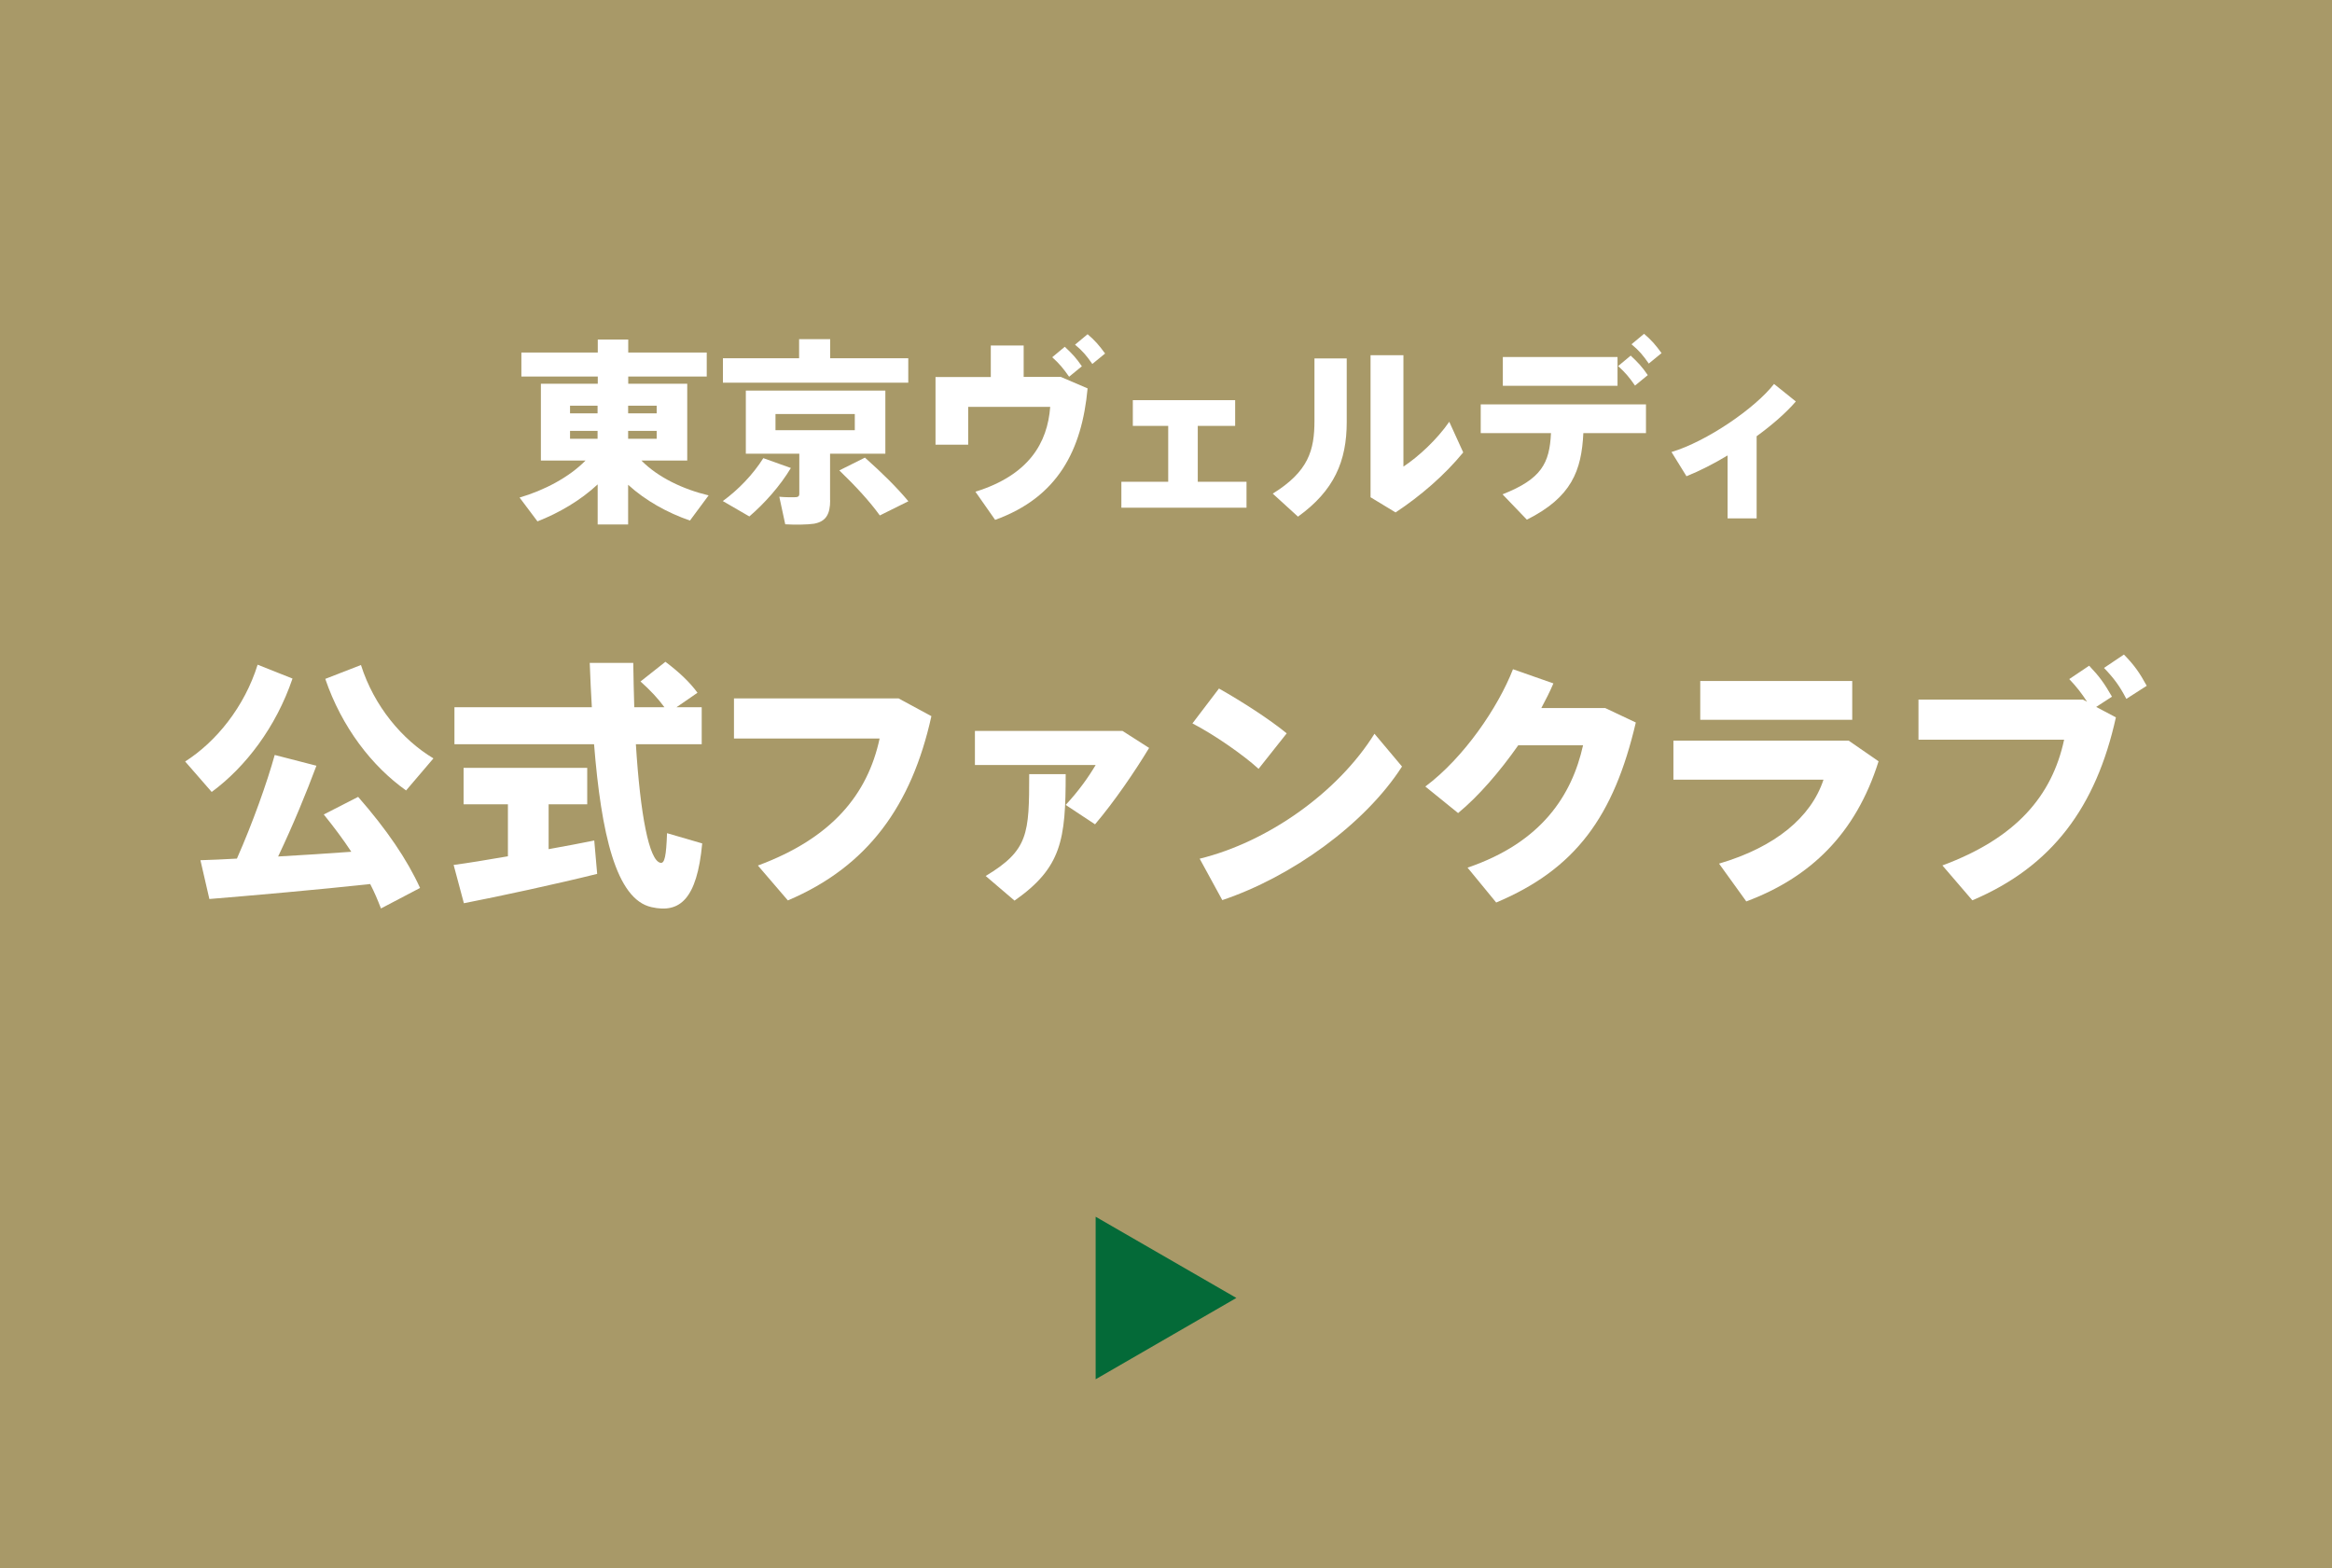 <?xml version="1.0" encoding="UTF-8"?><svg id="_レイヤー_2" xmlns="http://www.w3.org/2000/svg" viewBox="0 0 232 156"><g id="active"><rect width="232" height="156" style="fill:#a89968; stroke-width:0px;"/><path d="M70.5,49.28l-1.86,2.51c-2.25-.78-4.42-1.98-6.15-3.56v3.95h-3.03v-3.99c-1.7,1.59-3.84,2.84-5.99,3.68l-1.78-2.37c2.43-.71,4.91-2,6.56-3.68h-4.44v-7.64h5.66v-.72h-7.6v-2.39h7.6v-1.29h3.03v1.29h7.81v2.39h-7.81v.72h5.87v7.64h-4.56c1.66,1.68,4.15,2.86,6.7,3.47ZM56.71,41.12h2.74v-.76h-2.74v.76ZM56.71,43.65h2.74v-.78h-2.74v.78ZM65.33,41.12v-.76h-2.84v.76h2.84ZM65.33,43.65v-.78h-2.84v.78h2.84Z" style="fill:#fff; stroke-width:0px;"/><path d="M78.68,46.56c-1.08,1.8-2.6,3.5-4.13,4.82l-2.64-1.53c1.57-1.15,3-2.64,4.03-4.27l2.74.98ZM79.5,35.64v-1.9h3.09v1.9h7.77v2.43h-18.44v-2.43h7.58ZM82.59,49.77c0,1.37-.41,2.11-1.59,2.33-.61.1-1.94.12-2.88.06l-.59-2.74c.61.06,1.41.06,1.68.04.23-.02.31-.12.31-.33v-3.99h-5.32v-6.28h13.88v6.28h-5.5v4.64ZM77.15,42.8h7.89v-1.61h-7.89v1.61ZM86.04,45.52c1.74,1.55,3.15,2.94,4.33,4.35l-2.84,1.41c-1.02-1.41-2.39-2.9-4.03-4.48l2.54-1.27Z" style="fill:#fff; stroke-width:0px;"/><path d="M98.57,37.5v-3.13h3.27v3.13h3.7l2.66,1.14c-.57,6.15-2.96,10.83-9.2,13.08l-1.96-2.8c5.32-1.66,7.17-4.85,7.44-8.44h-8.16v3.76h-3.25v-6.73h5.5ZM105.93,34.5c.74.69,1.14,1.12,1.7,1.94l-1.27,1.04c-.57-.82-.98-1.31-1.68-1.94l1.25-1.04ZM108.2,33.25c.76.65,1.14,1.1,1.74,1.92l-1.27,1.04c-.57-.82-.96-1.29-1.72-1.92l1.25-1.04Z" style="fill:#fff; stroke-width:0px;"/><path d="M116.22,47.93v-5.56h-3.52v-2.56h10.18v2.56h-3.72v5.56h4.85v2.58h-12.45v-2.58h4.66Z" style="fill:#fff; stroke-width:0px;"/><path d="M133.98,35.66v6.32c0,3.9-1.25,6.83-4.85,9.42l-2.51-2.29c3.56-2.21,4.15-4.31,4.15-7.26v-6.19h3.21ZM139.62,35.34v11.08c1.49-.98,3.35-2.7,4.56-4.46l1.39,3.05c-1.86,2.27-4.25,4.33-6.73,5.97l-2.49-1.51v-14.13h3.27Z" style="fill:#fff; stroke-width:0px;"/><path d="M151.91,51.71l-2.43-2.53c3.88-1.53,4.68-3.09,4.82-6.09h-6.99v-2.86h16.44v2.86h-6.23c-.18,3.74-1.17,6.38-5.62,8.61ZM160.92,35.52v2.86h-11.41v-2.86h11.41ZM162.23,35.38c.74.69,1.14,1.12,1.7,1.94l-1.27,1.04c-.57-.82-.98-1.31-1.68-1.94l1.25-1.04ZM163.56,33.21c.76.65,1.14,1.1,1.74,1.92l-1.27,1.04c-.57-.82-.96-1.29-1.72-1.92l1.25-1.04Z" style="fill:#fff; stroke-width:0px;"/><path d="M174.77,51.57h-2.9v-6.26c-1.39.84-2.8,1.55-4.09,2.07l-1.49-2.41c3.48-1.04,8.3-4.33,10.2-6.77l2.17,1.74c-.96,1.12-2.35,2.33-3.9,3.46v8.16Z" style="fill:#fff; stroke-width:0px;"/><path d="M29.1,67.51c-1.64,4.83-4.67,8.8-8.04,11.28l-2.64-3.03c3.08-1.96,5.9-5.43,7.21-9.63l3.47,1.38ZM23.57,85.42c1.57-3.55,3-7.57,3.76-10.31l4.15,1.07c-.99,2.66-2.32,5.9-3.81,9.03,2.45-.13,5.01-.31,7.28-.47-.81-1.23-1.72-2.45-2.74-3.71l3.42-1.75c2.85,3.26,4.86,6.21,6.16,9.06l-3.89,2.04c-.31-.81-.65-1.62-1.07-2.43-5.01.55-11.85,1.15-16,1.49l-.89-3.86c1.02-.03,2.25-.08,3.63-.16ZM43.12,75.45l-2.72,3.19c-3.39-2.4-6.4-6.29-8.04-11.1l3.55-1.38c1.31,4.12,4.12,7.44,7.21,9.29Z" style="fill:#fff; stroke-width:0px;"/><path d="M50.53,85.19v-5.17h-4.41v-3.63h12.3v3.63h-3.84v4.46c1.65-.29,3.24-.6,4.54-.86l.29,3.32c-3.89.97-9.79,2.25-13.26,2.92l-1.02-3.81c1.38-.18,3.32-.5,5.4-.86ZM58.88,70.36c-.08-1.44-.16-2.9-.21-4.41h4.33c.03,1.54.05,3,.1,4.41h3c-.63-.86-1.41-1.7-2.38-2.56l2.48-1.96c1.38,1.04,2.43,2.04,3.19,3.08l-2.09,1.44h2.51v3.68h-6.55c.44,7,1.31,11.59,2.45,11.8.42.08.57-.71.65-2.95l3.5,1.02c-.52,5.59-2.25,6.97-5.04,6.34-3.55-.78-5.01-7.36-5.72-16.21h-13.89v-3.68h13.65Z" style="fill:#fff; stroke-width:0px;"/><path d="M89.37,69.47l3.29,1.78c-1.96,8.88-6.32,14.96-14.28,18.33l-2.98-3.47c7.34-2.72,10.91-7.05,12.11-12.64h-14.49v-3.99h16.34Z" style="fill:#fff; stroke-width:0px;"/><path d="M111.66,72.71l2.66,1.7c-1.44,2.38-3.47,5.35-5.38,7.6l-2.92-1.93c1.31-1.41,2.27-2.77,2.98-3.97h-12.01v-3.39h14.67ZM106.02,77.02c0,6.5-.39,9.29-5.09,12.58l-2.87-2.45c4.26-2.56,4.33-4.2,4.33-10.13h3.63Z" style="fill:#fff; stroke-width:0px;"/><path d="M128,72.97l-2.79,3.52c-1.49-1.36-4.36-3.37-6.58-4.52l2.64-3.47c2.32,1.31,5.06,3.08,6.74,4.46ZM136.74,73l2.74,3.26c-3.71,5.77-11.02,10.99-17.88,13.29l-2.25-4.12c6.81-1.67,13.76-6.61,17.39-12.43Z" style="fill:#fff; stroke-width:0px;"/><path d="M159.69,70.44l3.05,1.44c-2.19,9.35-6,14.59-13.89,17.91l-2.85-3.47c7.39-2.51,10.39-7.23,11.49-12.17h-6.45c-1.83,2.61-3.94,5.06-5.98,6.74l-3.26-2.64c3.84-2.87,7.23-7.86,8.72-11.67l4.02,1.41c-.34.81-.76,1.62-1.2,2.45h6.34Z" style="fill:#fff; stroke-width:0px;"/><path d="M183.91,73.68l2.98,2.06c-2.27,7.23-6.81,11.57-13.16,13.94l-2.71-3.76c5.61-1.65,9.16-4.62,10.39-8.35h-14.93v-3.89h17.44ZM184.27,67.75v3.86h-15.12v-3.86h15.12Z" style="fill:#fff; stroke-width:0px;"/><path d="M207.21,69.6l.42.21c-.52-.81-1.02-1.46-1.77-2.25l1.98-1.33c1.02,1.07,1.51,1.75,2.27,3.08l-1.57,1.02,1.96,1.04c-1.96,8.88-6.32,14.83-14.28,18.2l-2.98-3.47c7.34-2.72,10.91-6.92,12.11-12.51h-14.49v-3.99h16.34ZM213.58,68.22l-2.04,1.31c-.68-1.31-1.23-2.04-2.22-3.08l1.98-1.33c1.04,1.07,1.54,1.78,2.27,3.11Z" style="fill:#fff; stroke-width:0px;"/><polygon points="123 129.13 109 121.05 109 137.22 123 129.13" style="fill:#046a38; stroke-width:0px;"/></g></svg>